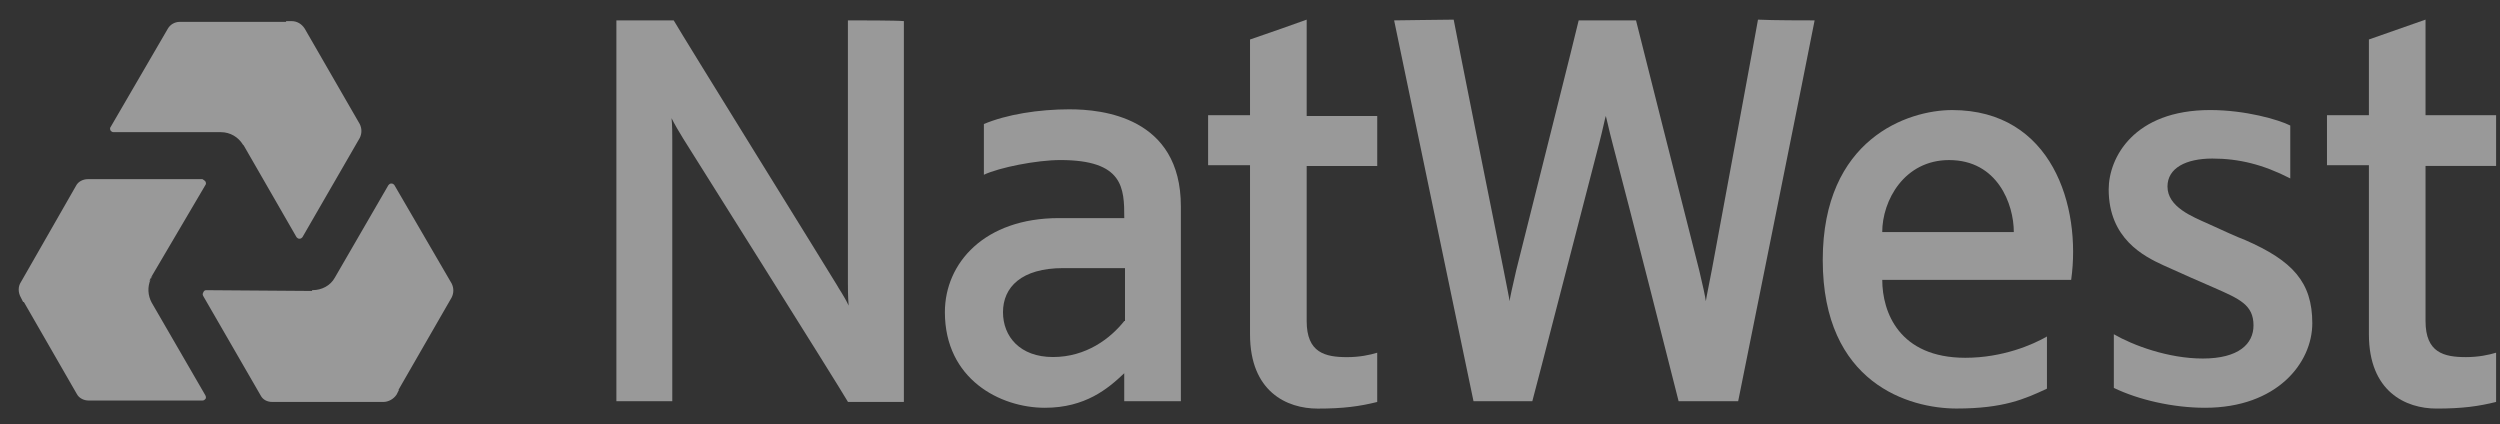 <svg fill="none" height="19" viewBox="0 0 112 19" width="112" xmlns="http://www.w3.org/2000/svg"><rect x="0" y="0" width="112" height="19" fill="#333333" stroke="none"/><g fill="#fff" fill-opacity=".5"><g clip-rule="evenodd" fill-rule="evenodd"><path d="m13.417 10.695c-.064 0-.098-.033-.131-.067l-2.37-4.117-.03-.047c.009.017.019.033.03.049l-.033-.033c-.198-.328-.559-.559-.988-.559h-4.808c-.064 0-.098-.033-.131-.067-.033-.064-.033-.131 0-.164l2.568-4.413c.098-.167.295-.297.526-.297h4.743c.005 0 .01 0.0.015 0l.016-.034h.229c.264 0 .462.131.593.328l2.47 4.282c.1.198.1.428 0 .626l-2.568 4.446c-.031.033-.064.067-.131.067z"/><path d="m9.202 8.125c.033.064.033.131 0 .164l-2.404 4.084-.123.236c.024-.028.047-.057.068-.087-.141.336-.123.714.054 1.039l2.404 4.151c.033.064.033.131 0 .164-.031.033-.064.067-.131.067h-5.105c-.198 0-.426-.1-.526-.297l-2.37-4.117c-.001-.001-.001-.002-.002-.003l-.031.003-.1-.198c-.131-.231-.131-.495 0-.693l2.47-4.315c.098-.198.328-.297.526-.297h5.138c.064.033.098.067.131.1zm-2.459 4.397c.032-.046.062-.095.088-.146l-.033.033c-.02.037-.038.075-.054.113z"/><path d="m13.984 13.035-4.747-.035c-.067 0-.1.033-.131.1-.033.067-.033.1 0 .164l2.568 4.446c.1.198.297.297.526.297h4.974c.231 0 .462-.131.593-.329l.1-.198-.011-.023c.003-.004.006-.009.008-.013l2.37-4.117c.1-.198.1-.428 0-.626l-2.568-4.413c-.033-.033-.067-.067-.131-.067-.067 0-.1.033-.131.067l-2.404 4.151c-.198.362-.593.559-.988.559h-.033c.001.012.002.024.004.035z"/></g><path d="m76.686 12.111c-.131.693-.231 1.152-.264 1.383-.033-.231-.131-.693-.297-1.383-.757-2.963-2.668-10.539-2.832-11.198-.559 0-1.878 0-2.568 0-.1.462-2.042 8.168-2.799 11.198-.164.693-.297 1.319-.297 1.383 0-.067-.131-.693-.264-1.383-.593-2.932-2.075-10.341-2.24-11.231-.526 0-2.404.033-2.668.033 0 0 3.194 15.346 3.556 17.06h2.635c.131-.462 2.206-8.53 2.997-11.56.164-.626.264-1.152.297-1.219.033.1.131.593.297 1.219.757 2.866 2.668 10.374 2.963 11.56h2.668c.164-.824 3.261-16.17 3.425-17.06-.395 0-1.878 0-2.537-.033-.062.395-1.511 8.201-2.071 11.231z"/><path d="m58.538.88c-.362.131-1.845.659-2.537.89v3.392h-1.878v2.24h1.878v7.576c0 2.568 1.647 3.327 3.03 3.327 1.152 0 1.878-.1 2.668-.297v-2.206c-.328.1-.79.198-1.349.198-.988 0-1.811-.198-1.811-1.614v-6.95h3.161v-2.24h-3.161c0-.297 0-3.558 0-4.315z"/><path d="m37.986.913v11.757c0 .164 0 .626.033 1.021-.198-.428-.462-.79-.526-.921-.231-.395-6.916-11.165-7.311-11.857h-2.568v17.06h2.504v-11.691c0-.264 0-.693-.033-.988.131.264.362.659.526.921.164.264 6.983 11.098 7.378 11.791h2.504c0-.495 0-16.534 0-17.06-.331-.033-2.011-.033-2.506-.033z"/><path d="m47.931 4.897c-1.416 0-2.832.231-3.853.659v2.273c.693-.328 2.37-.659 3.425-.659 2.832 0 2.865 1.252 2.865 2.601h-2.932c-3.327 0-5.105 2.009-5.105 4.215 0 2.996 2.47 4.282 4.479 4.282 1.811 0 2.832-.857 3.556-1.547v1.252h2.537v-8.727c.002-4.02-3.556-4.348-4.972-4.348zm2.437 9.484c-.626.79-1.714 1.614-3.194 1.614-1.483 0-2.24-.921-2.24-2.009 0-1.119.824-1.975 2.701-1.975h2.765v2.37z"/><path d="m100.595 10.759c-.429-.164-.921-.395-1.647-.724-.726-.328-1.845-.757-1.845-1.68 0-.823.824-1.252 2.009-1.252 1.185 0 2.273.264 3.492.89v-2.37c-.526-.264-2.009-.693-3.589-.693-3.425 0-4.546 2.14-4.546 3.556 0 2.206 1.58 2.996 2.437 3.392 1.021.462 1.547.693 2.306 1.021 1.119.495 1.745.757 1.745 1.68 0 .824-.66 1.483-2.273 1.483-1.547 0-3.13-.593-3.984-1.088v2.404c1.088.526 2.635.89 4.084.89 3.227 0 4.807-2.009 4.807-3.787 0-1.845-.887-2.799-2.996-3.722z"/><path d="m111.825 7.401c0-.264 0-2.14 0-2.24h-3.161c0-.264 0-3.525 0-4.282-.362.131-1.878.659-2.537.89v3.392h-1.878v2.24h1.878v7.576c0 2.568 1.647 3.327 3.03 3.327 1.152 0 1.877-.1 2.668-.297v-2.206c-.329.1-.791.198-1.35.198-.988 0-1.811-.198-1.811-1.614v-6.95h3.161z"/><path d="m87.454 4.931c-1.975 0-5.795 1.285-5.795 6.719 0 5.534 3.886 6.652 5.993 6.652 2.109 0 3.063-.428 4.051-.89v-2.337c-.626.362-1.975.954-3.656.954-2.963 0-3.722-2.042-3.722-3.491h8.463c.462-3.292-.855-7.607-5.334-7.607zm-3.13 5.467c0-1.416.988-3.227 2.996-3.227 2.173 0 2.899 1.975 2.899 3.227z"/></g></svg>